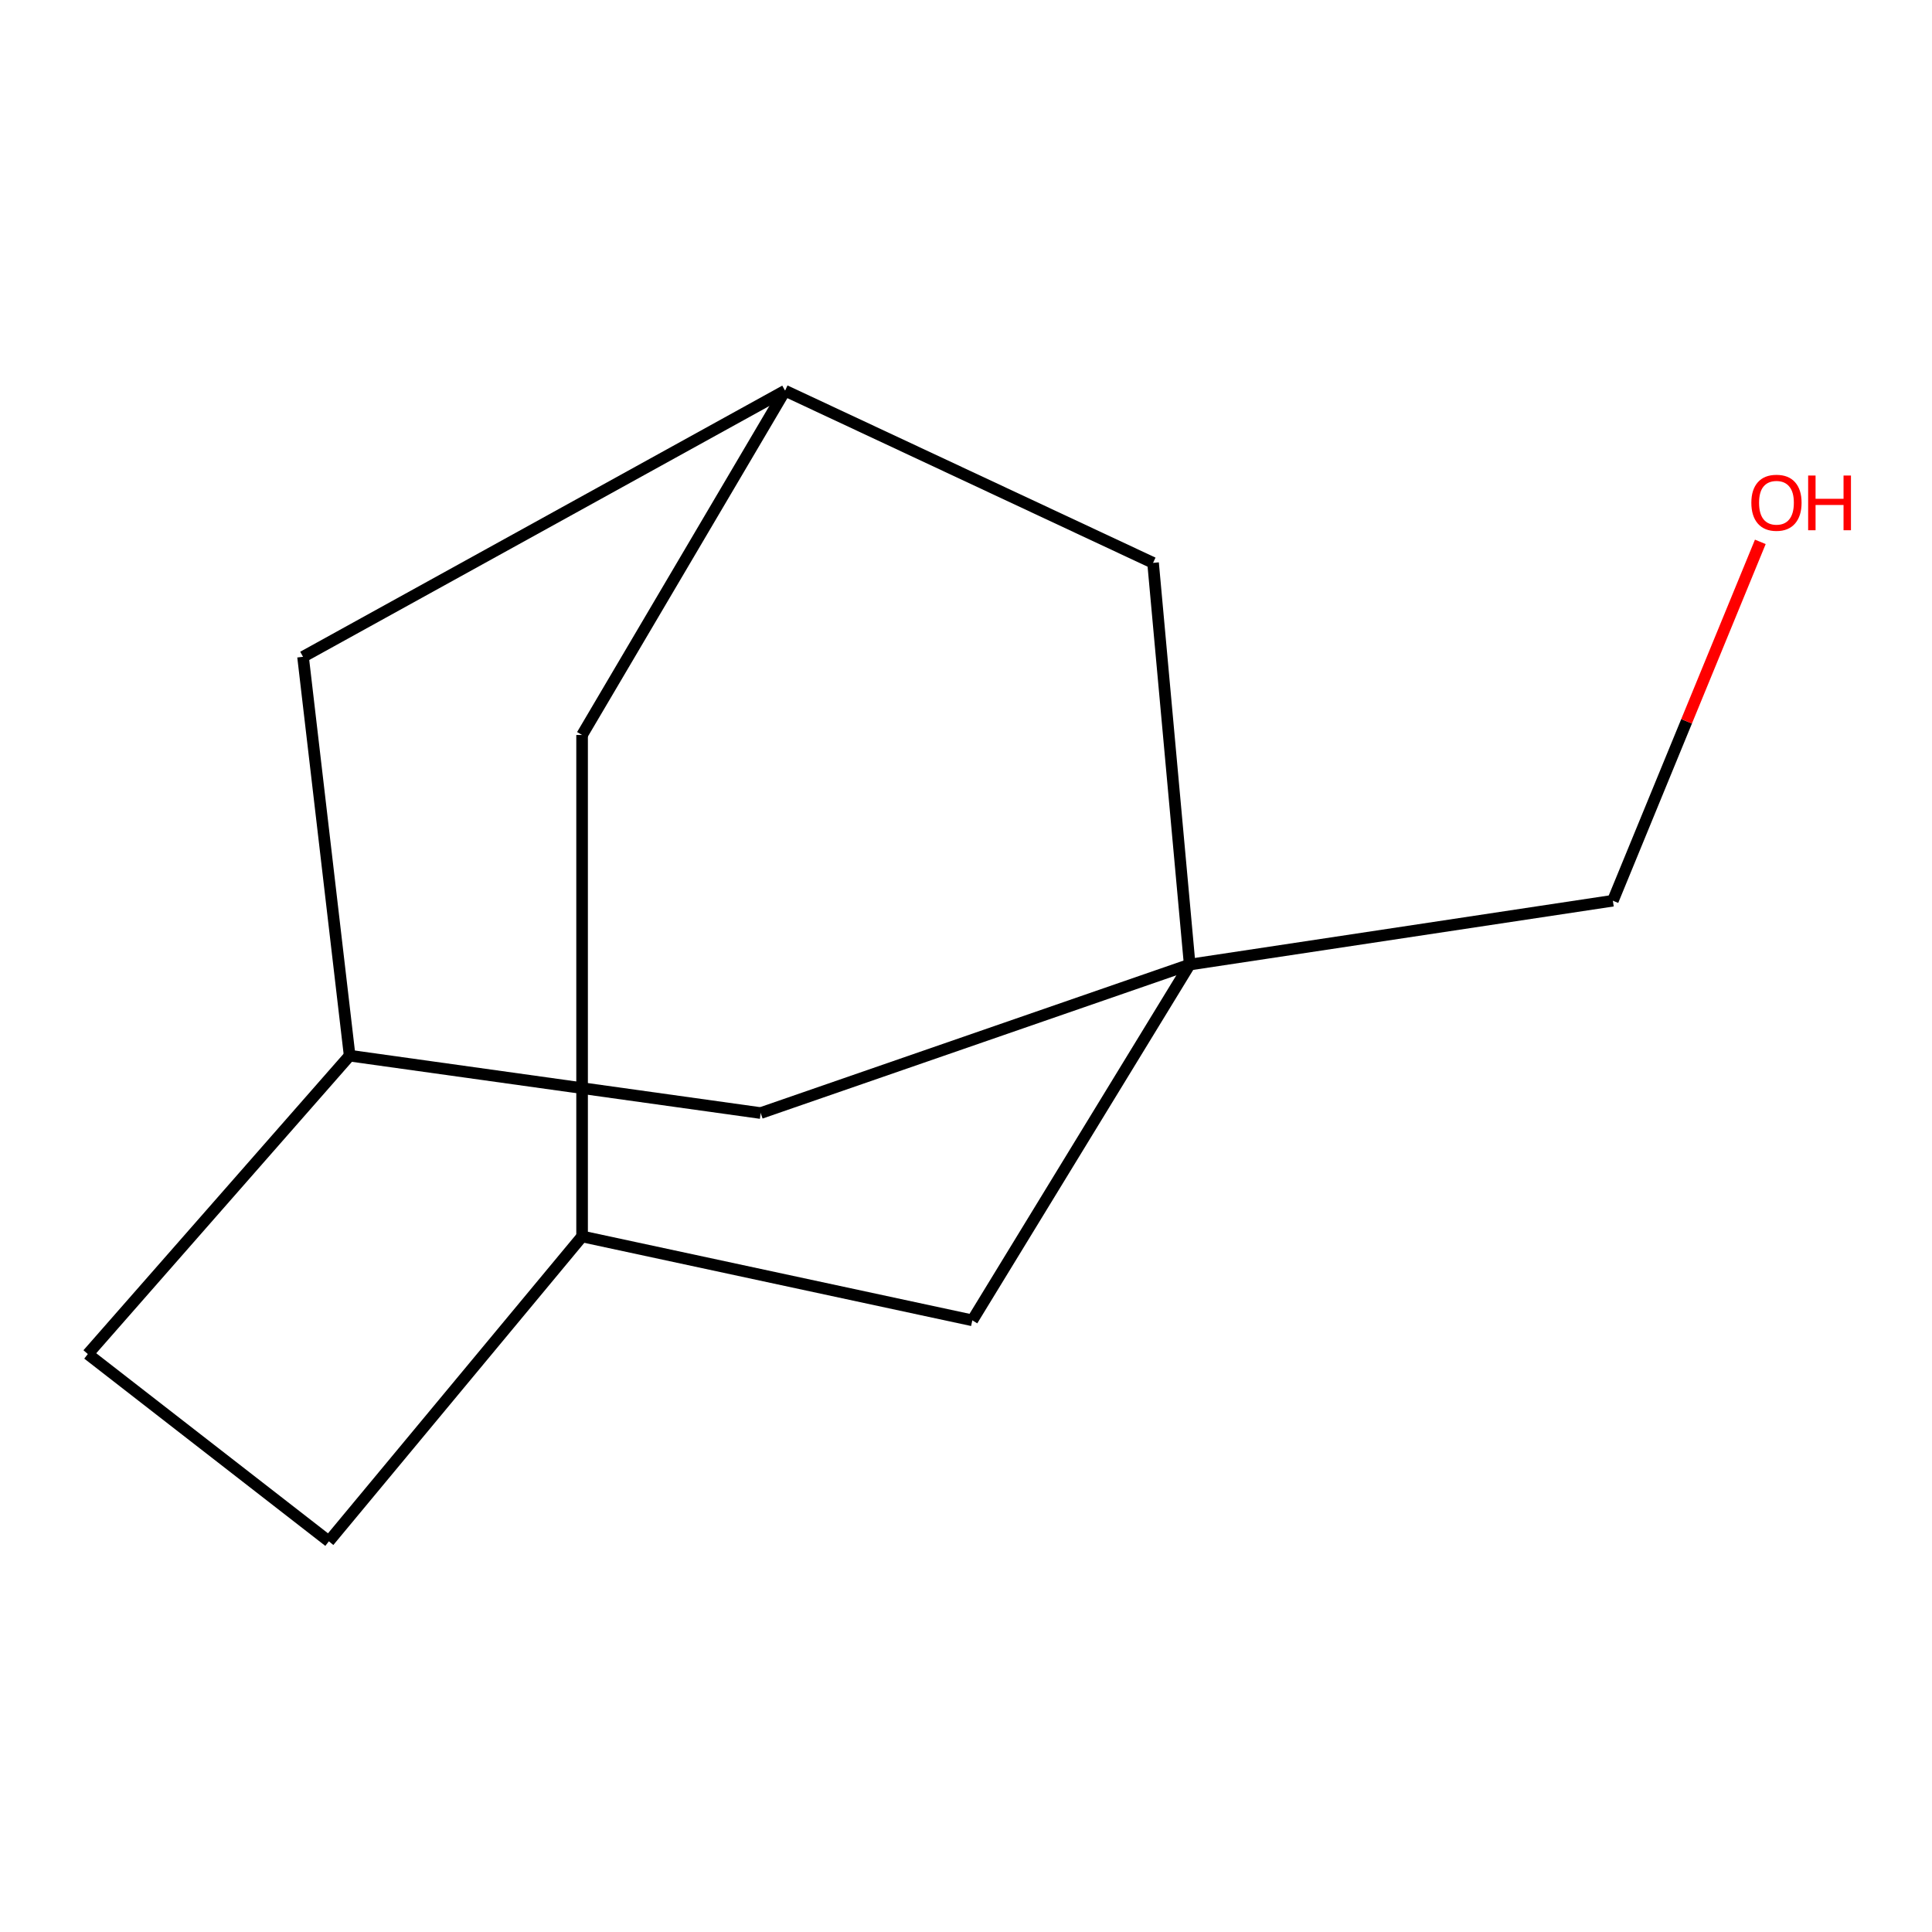 <?xml version='1.0' encoding='iso-8859-1'?>
<svg version='1.1' baseProfile='full'
              xmlns='http://www.w3.org/2000/svg'
                      xmlns:rdkit='http://www.rdkit.org/xml'
                      xmlns:xlink='http://www.w3.org/1999/xlink'
                  xml:space='preserve'
width='1000px' height='1000px' viewBox='0 0 1000 1000'>
<!-- END OF HEADER -->
<rect style='opacity:1.0;fill:#FFFFFF;stroke:none' width='1000' height='1000' x='0' y='0'> </rect>
<path class='bond-1' d='M 615.775,499.26 L 596.825,291.335' style='fill:none;fill-rule:evenodd;stroke:#000000;stroke-width:6px;stroke-linecap:butt;stroke-linejoin:miter;stroke-opacity:1' />
<path class='bond-2' d='M 615.775,499.26 L 393.73,576.125' style='fill:none;fill-rule:evenodd;stroke:#000000;stroke-width:6px;stroke-linecap:butt;stroke-linejoin:miter;stroke-opacity:1' />
<path class='bond-3' d='M 615.775,499.26 L 503.273,683.406' style='fill:none;fill-rule:evenodd;stroke:#000000;stroke-width:6px;stroke-linecap:butt;stroke-linejoin:miter;stroke-opacity:1' />
<path class='bond-8' d='M 615.775,499.26 L 834.817,466.212' style='fill:none;fill-rule:evenodd;stroke:#000000;stroke-width:6px;stroke-linecap:butt;stroke-linejoin:miter;stroke-opacity:1' />
<path class='bond-0' d='M 406.348,202.221 L 596.825,291.335' style='fill:none;fill-rule:evenodd;stroke:#000000;stroke-width:6px;stroke-linecap:butt;stroke-linejoin:miter;stroke-opacity:1' />
<path class='bond-12' d='M 406.348,202.221 L 301.287,380.427' style='fill:none;fill-rule:evenodd;stroke:#000000;stroke-width:6px;stroke-linecap:butt;stroke-linejoin:miter;stroke-opacity:1' />
<path class='bond-14' d='M 406.348,202.221 L 156.847,339.961' style='fill:none;fill-rule:evenodd;stroke:#000000;stroke-width:6px;stroke-linecap:butt;stroke-linejoin:miter;stroke-opacity:1' />
<path class='bond-4' d='M 393.73,576.125 L 180.975,546.406' style='fill:none;fill-rule:evenodd;stroke:#000000;stroke-width:6px;stroke-linecap:butt;stroke-linejoin:miter;stroke-opacity:1' />
<path class='bond-5' d='M 503.273,683.406 L 301.287,639.98' style='fill:none;fill-rule:evenodd;stroke:#000000;stroke-width:6px;stroke-linecap:butt;stroke-linejoin:miter;stroke-opacity:1' />
<path class='bond-6' d='M 180.975,546.406 L 156.847,339.961' style='fill:none;fill-rule:evenodd;stroke:#000000;stroke-width:6px;stroke-linecap:butt;stroke-linejoin:miter;stroke-opacity:1' />
<path class='bond-10' d='M 180.975,546.406 L 45.455,700.854' style='fill:none;fill-rule:evenodd;stroke:#000000;stroke-width:6px;stroke-linecap:butt;stroke-linejoin:miter;stroke-opacity:1' />
<path class='bond-7' d='M 301.287,639.98 L 301.287,380.427' style='fill:none;fill-rule:evenodd;stroke:#000000;stroke-width:6px;stroke-linecap:butt;stroke-linejoin:miter;stroke-opacity:1' />
<path class='bond-9' d='M 301.287,639.98 L 170.227,797.779' style='fill:none;fill-rule:evenodd;stroke:#000000;stroke-width:6px;stroke-linecap:butt;stroke-linejoin:miter;stroke-opacity:1' />
<path class='bond-11' d='M 834.817,466.212 L 872.978,373.339' style='fill:none;fill-rule:evenodd;stroke:#000000;stroke-width:6px;stroke-linecap:butt;stroke-linejoin:miter;stroke-opacity:1' />
<path class='bond-11' d='M 872.978,373.339 L 911.139,280.466' style='fill:none;fill-rule:evenodd;stroke:#FF0000;stroke-width:6px;stroke-linecap:butt;stroke-linejoin:miter;stroke-opacity:1' />
<path class='bond-13' d='M 170.227,797.779 L 45.455,700.854' style='fill:none;fill-rule:evenodd;stroke:#000000;stroke-width:6px;stroke-linecap:butt;stroke-linejoin:miter;stroke-opacity:1' />
<path  class='atom-12' d='M 906.493 260.217
Q 906.493 253.417, 909.853 249.617
Q 913.213 245.817, 919.493 245.817
Q 925.773 245.817, 929.133 249.617
Q 932.493 253.417, 932.493 260.217
Q 932.493 267.097, 929.093 271.017
Q 925.693 274.897, 919.493 274.897
Q 913.253 274.897, 909.853 271.017
Q 906.493 267.137, 906.493 260.217
M 919.493 271.697
Q 923.813 271.697, 926.133 268.817
Q 928.493 265.897, 928.493 260.217
Q 928.493 254.657, 926.133 251.857
Q 923.813 249.017, 919.493 249.017
Q 915.173 249.017, 912.813 251.817
Q 910.493 254.617, 910.493 260.217
Q 910.493 265.937, 912.813 268.817
Q 915.173 271.697, 919.493 271.697
' fill='#FF0000'/>
<path  class='atom-12' d='M 935.893 246.137
L 939.733 246.137
L 939.733 258.177
L 954.213 258.177
L 954.213 246.137
L 958.053 246.137
L 958.053 274.457
L 954.213 274.457
L 954.213 261.377
L 939.733 261.377
L 939.733 274.457
L 935.893 274.457
L 935.893 246.137
' fill='#FF0000'/>
</svg>

